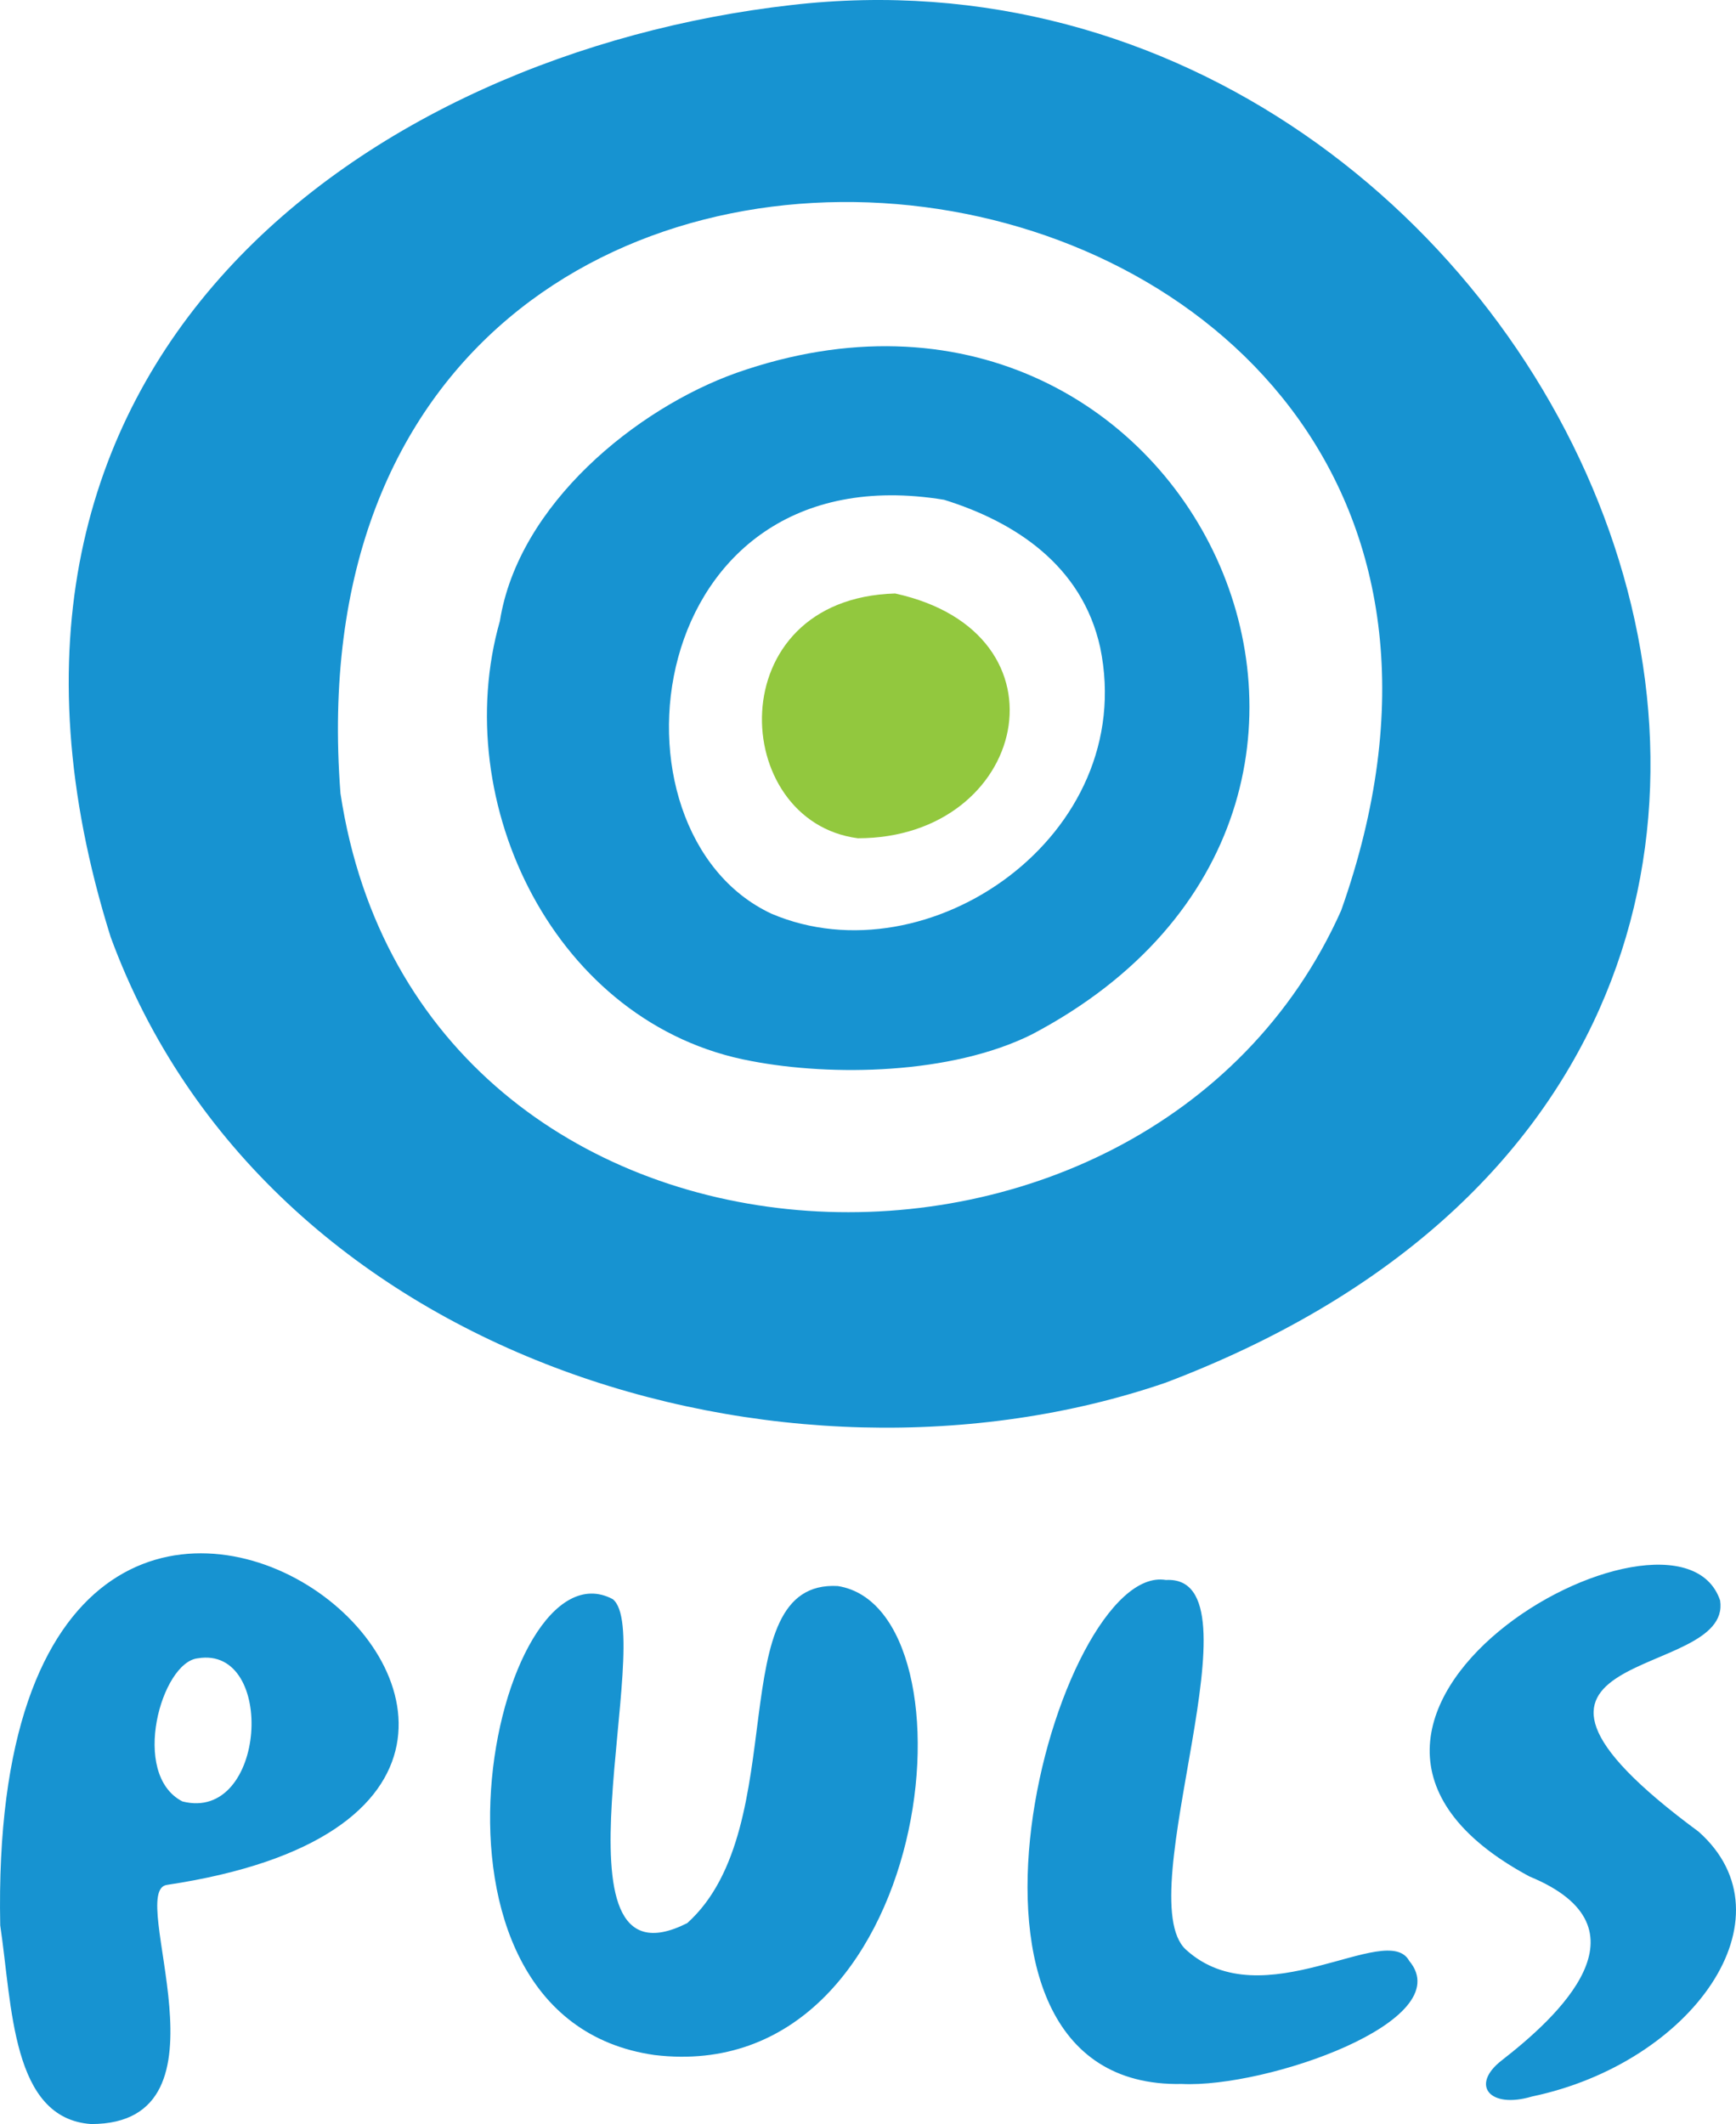 <?xml version="1.0" encoding="UTF-8"?>
<svg xmlns="http://www.w3.org/2000/svg" xmlns:xlink="http://www.w3.org/1999/xlink" width="298.39pt" height="365pt" viewBox="0 0 298.39 365" version="1.1">
<defs>
<clipPath id="clip1">
  <path d="M 0 266 L 298.391 266 L 298.391 365 L 0 365 Z M 0 266 "/>
</clipPath>
</defs>
<g id="surface1">
<path style=" stroke:none;fill-rule:nonzero;fill:rgb(9%,57.599%,81.999%);fill-opacity:1;" d="M 58.523 136.355 C 72.062 225.762 197.203 231.129 230.523 156.461 C 280.68 14.82 46.66 -17.547 58.523 136.355 M 19.023 161.027 C -12.297 61.203 64.289 9.051 135.91 0.879 C 268.98 -14.578 356.551 178.414 200.324 237.613 C 135.031 259.969 45.703 233.609 19.023 161.027 "/>
<path style=" stroke:none;fill-rule:nonzero;fill:rgb(9%,57.599%,81.999%);fill-opacity:1;" d="M 132.625 157.023 C 159.551 168.48 195.762 143.562 189.109 111.277 C 185.984 97.098 174.367 89.645 162.27 85.883 C 110.035 77.309 102.508 143 132.625 157.023 M 129.184 182.34 C 95.457 176.172 77.027 137.953 85.922 106.715 C 89.125 86.605 109.477 70.18 126.539 64.09 C 204.172 36.77 252.156 138.438 177.332 177.77 C 163.473 184.66 142.965 184.984 129.184 182.34 "/>
<g clip-path="url(#clip1)" clip-rule="nonzero">
<path style=" stroke:none;fill-rule:nonzero;fill:rgb(9%,57.599%,81.999%);fill-opacity:1;" d="M 112.516 353.141 C 67.254 346.734 85.199 264.137 105.309 274.793 C 112.918 280.723 93.055 343.129 118.129 330.469 C 136.555 313.887 123.738 271.426 144.004 272.547 C 168.922 276.473 160.828 358.914 112.516 353.141 M 203.125 358.109 C 217.633 358.832 250.879 347.293 242.223 336.961 C 238.379 329.91 217.066 347.055 203.848 335.035 C 193.918 325.984 217.633 270.543 200.406 271.508 C 181.574 268.305 156.664 359.07 203.125 358.109 Z M 263.297 360.273 C 256.008 362.438 252.641 358.27 258.168 354.023 C 267.539 346.734 284.527 331.352 262.895 322.457 C 212.586 295.461 288.215 252.922 295.66 275.031 C 297.82 289.133 248.316 282.559 291.973 314.766 C 308.559 329.508 290.852 354.508 263.297 360.273 Z M 15.66 365 C 41.297 365 21.508 324.781 28.723 323.898 C 133.746 308.121 -2.605 199.887 0.039 330.867 C 2.117 344.727 1.961 364.039 15.66 365 Z M 31.359 309.562 C 22.309 304.91 27.758 285.605 34.008 284.965 C 47.547 282.723 45.785 313.246 31.359 309.562 "/>
</g>
<path style=" stroke:none;fill-rule:nonzero;fill:rgb(57.3%,78.4%,24.3%);fill-opacity:1;" d="M 147.449 144.047 C 125.336 141.156 123.574 102.863 153.855 101.984 C 184.941 108.793 176.531 144.047 147.449 144.047 "/>
</g>
</svg>

